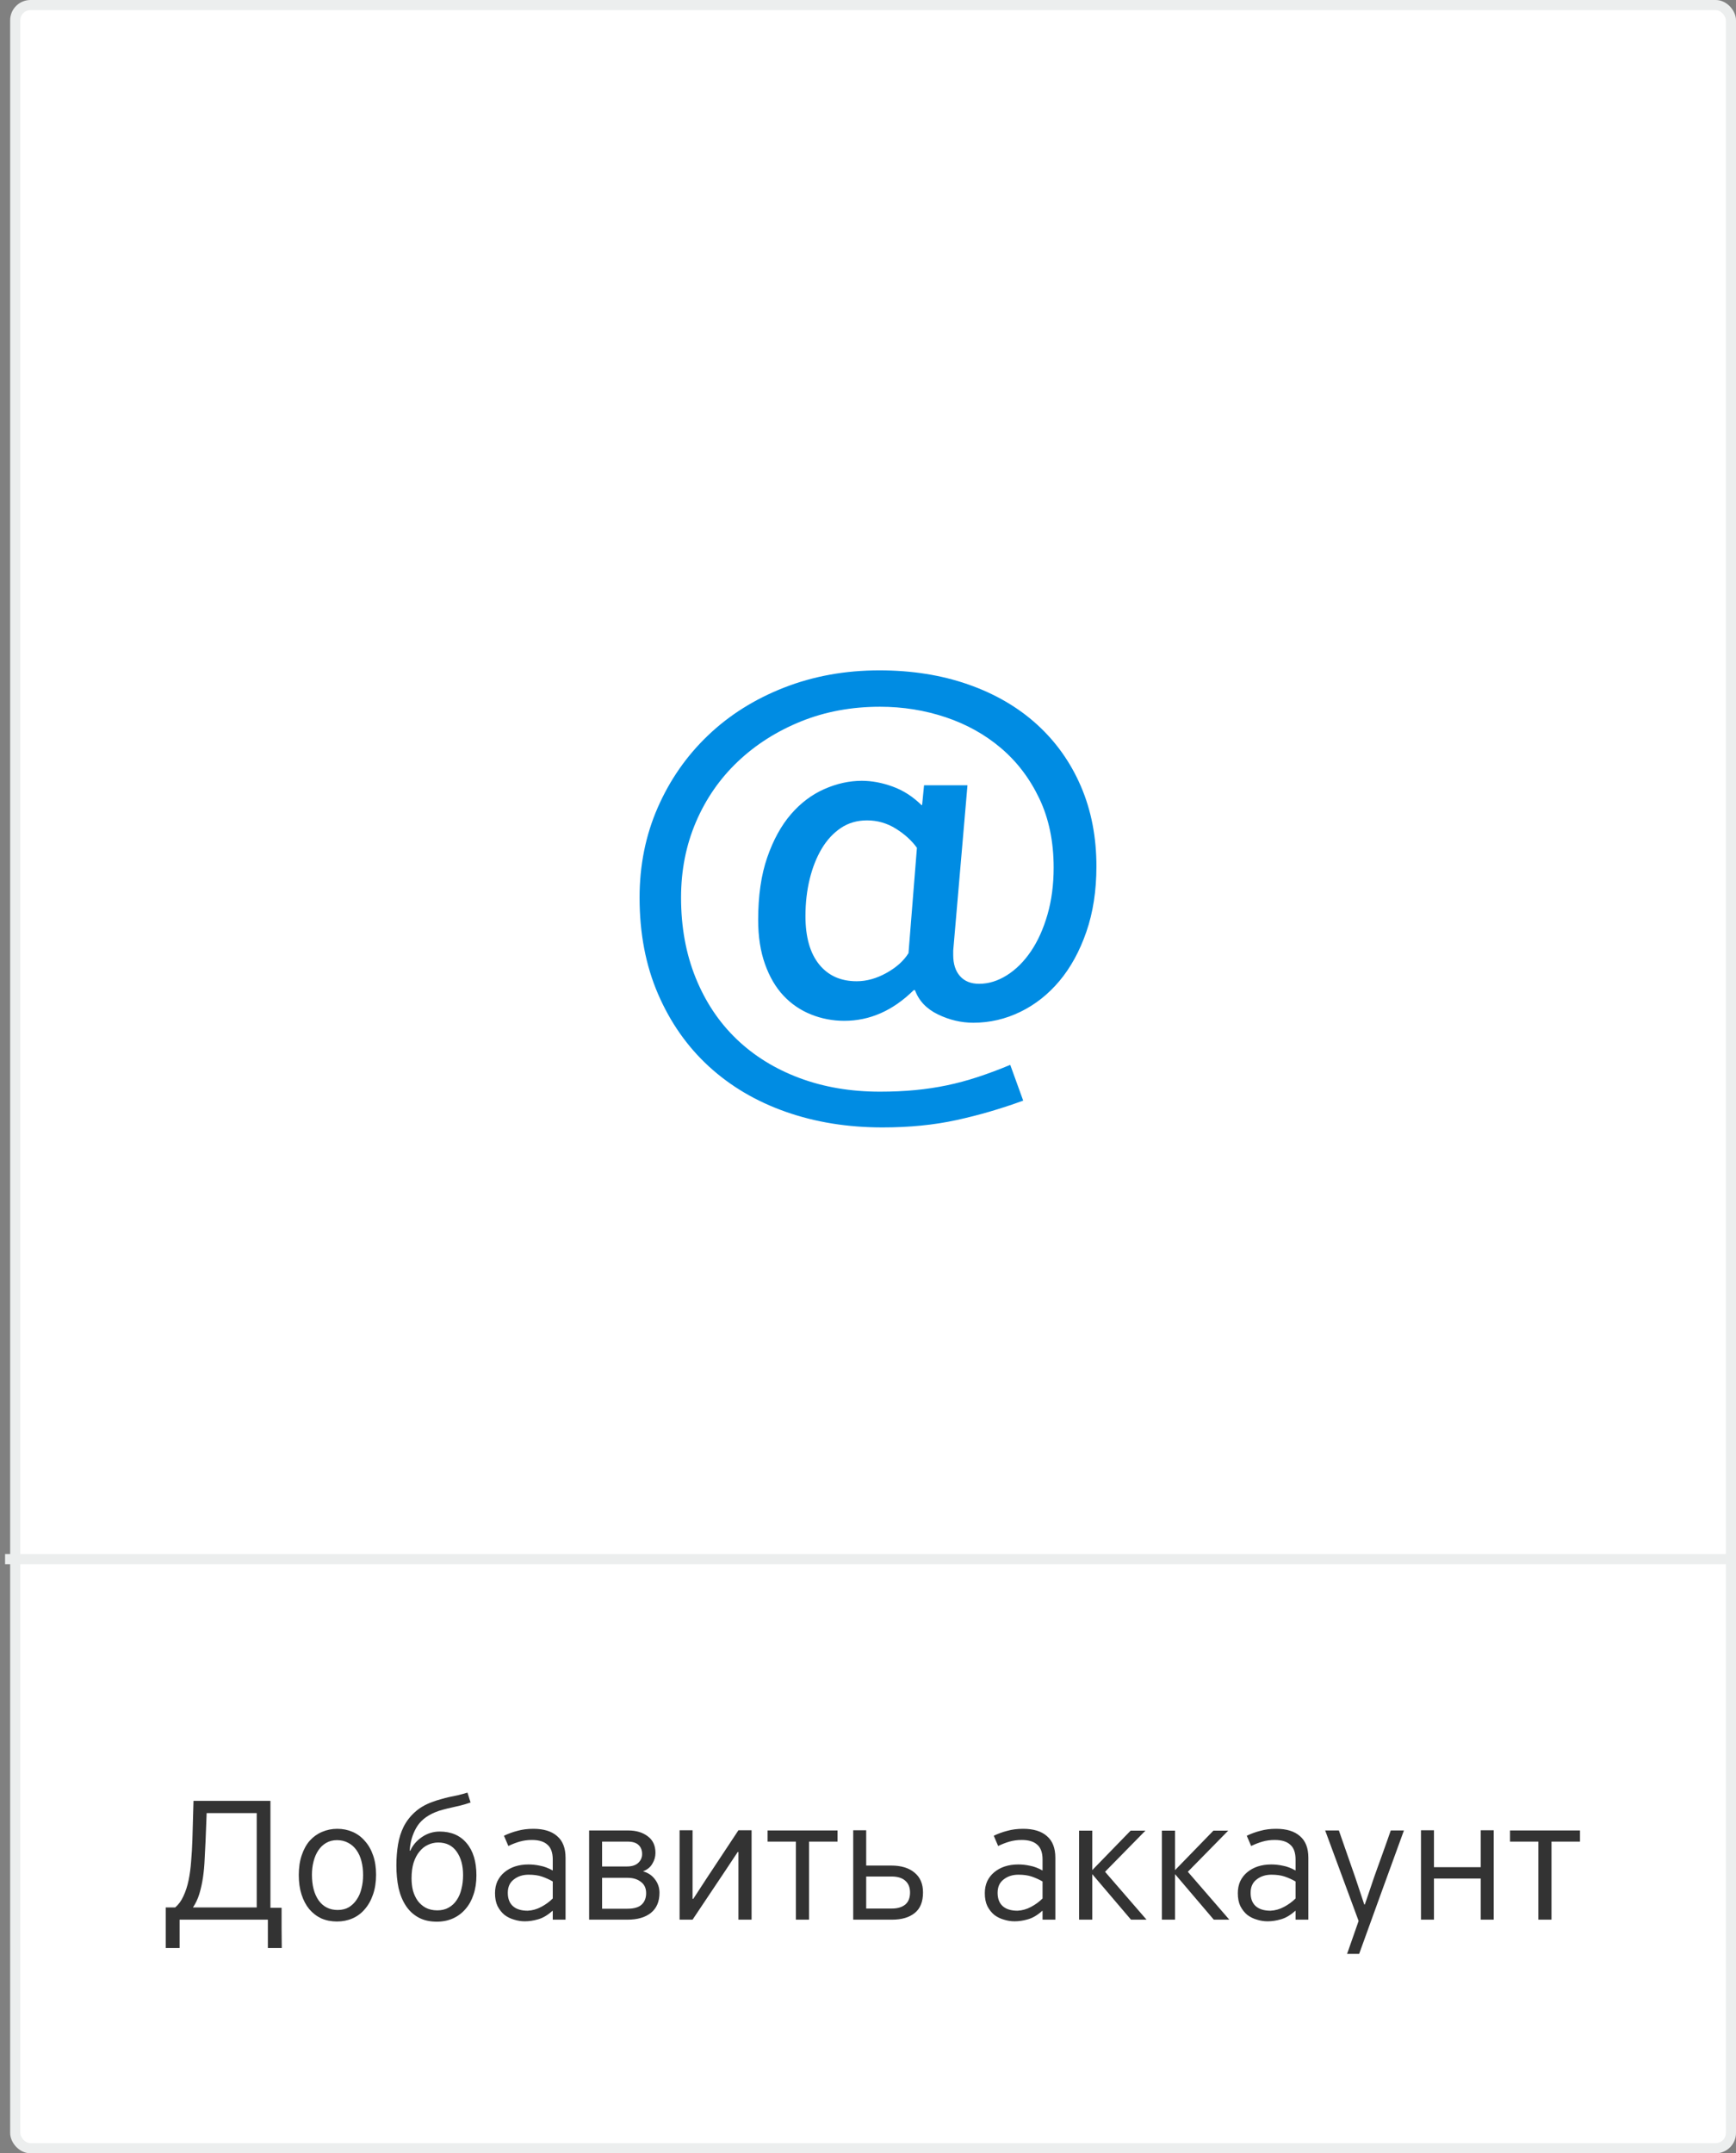 <?xml version="1.0" encoding="UTF-8"?> <svg xmlns="http://www.w3.org/2000/svg" width="171" height="212" viewBox="0 0 171 212" fill="none"><rect x="0" y="0" width="171" height="212" fill="#808080" stroke="none"/> <rect x="1.5" y="0.5" width="169" height="211" rx="1.5" fill="white" stroke="#ECEEEE"></rect> <path fill-rule="evenodd" clip-rule="evenodd" d="M63 66H108V111H63V66Z" fill="white" fill-opacity="0.01"></path> <path fill-rule="evenodd" clip-rule="evenodd" d="M83.17 100.504C82.021 100.504 80.925 100.295 79.883 99.876C78.84 99.457 77.936 98.839 77.17 98.022C76.404 97.205 75.798 96.168 75.351 94.911C74.904 93.654 74.681 92.208 74.681 90.574C74.681 88.186 74.979 86.133 75.575 84.415C76.17 82.697 76.947 81.283 77.904 80.172C78.862 79.062 79.957 78.235 81.192 77.69C82.425 77.145 83.66 76.873 84.894 76.873C85.872 76.873 86.883 77.061 87.925 77.439C88.968 77.816 89.915 78.423 90.766 79.261H90.83L91.021 77.313H95.298L93.894 93.591V94.031C93.894 94.911 94.117 95.602 94.564 96.105C95.011 96.608 95.638 96.859 96.447 96.859C97.383 96.859 98.298 96.576 99.192 96.01C100.085 95.445 100.872 94.659 101.553 93.654C102.234 92.648 102.777 91.443 103.181 90.04C103.585 88.636 103.787 87.096 103.787 85.42C103.787 82.865 103.319 80.602 102.383 78.633C101.447 76.663 100.191 75.008 98.617 73.668C97.043 72.327 95.223 71.311 93.16 70.619C91.096 69.928 88.936 69.582 86.681 69.582C83.872 69.582 81.277 70.064 78.894 71.028C76.511 71.992 74.436 73.311 72.67 74.987C70.904 76.663 69.532 78.643 68.553 80.927C67.575 83.21 67.085 85.693 67.085 88.374C67.085 91.265 67.564 93.894 68.521 96.262C69.479 98.629 70.819 100.64 72.543 102.295C74.266 103.95 76.33 105.228 78.734 106.129C81.138 107.03 83.787 107.48 86.681 107.48C87.915 107.48 89.075 107.428 90.16 107.323C91.245 107.219 92.287 107.061 93.287 106.852C94.287 106.642 95.298 106.37 96.319 106.035C97.34 105.7 98.404 105.302 99.511 104.841L100.787 108.36C98.617 109.156 96.425 109.795 94.213 110.277C92 110.759 89.575 111 86.936 111C83.489 111 80.308 110.487 77.394 109.46C74.479 108.434 71.957 106.946 69.83 104.998C67.702 103.05 66.032 100.672 64.819 97.865C63.606 95.057 63 91.894 63 88.374C63 85.19 63.596 82.236 64.787 79.513C65.979 76.789 67.628 74.422 69.734 72.411C71.84 70.399 74.34 68.828 77.234 67.697C80.128 66.566 83.255 66 86.617 66C89.808 66 92.723 66.461 95.362 67.383C98 68.305 100.255 69.614 102.128 71.311C104 73.008 105.447 75.04 106.468 77.407C107.489 79.775 108 82.404 108 85.295C108 87.683 107.67 89.83 107.011 91.737C106.351 93.643 105.468 95.256 104.362 96.576C103.255 97.896 101.968 98.912 100.5 99.624C99.032 100.337 97.489 100.693 95.872 100.693C94.681 100.693 93.521 100.42 92.394 99.876C91.266 99.331 90.511 98.535 90.128 97.487H90C87.957 99.499 85.681 100.504 83.17 100.504ZM84.383 96.608C85.362 96.608 86.34 96.335 87.319 95.79C88.298 95.246 89.021 94.596 89.489 93.842L90.319 83.472C89.808 82.76 89.117 82.131 88.245 81.587C87.372 81.042 86.425 80.77 85.404 80.77C84.425 80.77 83.564 81.021 82.819 81.524C82.075 82.026 81.447 82.707 80.936 83.566C80.425 84.425 80.032 85.42 79.755 86.552C79.479 87.683 79.34 88.898 79.34 90.197C79.34 92.25 79.787 93.832 80.681 94.942C81.575 96.052 82.808 96.608 84.383 96.608Z" fill="#008CE3"></path> <path d="M1 153.5H170" stroke="#ECEEEE" stroke-linecap="square"></path> <path d="M26.386 191.79V189H17.692V191.79H16.324V187.794H17.26C17.596 187.506 17.866 187.134 18.07 186.678C18.286 186.222 18.454 185.706 18.574 185.13C18.694 184.554 18.778 183.93 18.826 183.258C18.886 182.574 18.928 181.866 18.952 181.134L19.06 177.3H26.638V187.83H27.736C27.736 188.49 27.736 189.144 27.736 189.792C27.748 190.452 27.754 191.118 27.754 191.79H26.386ZM20.356 178.506L20.248 181.26C20.224 181.836 20.194 182.43 20.158 183.042C20.134 183.654 20.08 184.248 19.996 184.824C19.912 185.4 19.792 185.946 19.636 186.462C19.48 186.966 19.27 187.41 19.006 187.794H25.288V178.506H20.356ZM37.044 184.572C37.044 185.304 36.942 185.958 36.738 186.534C36.546 187.098 36.276 187.578 35.928 187.974C35.592 188.37 35.19 188.67 34.722 188.874C34.254 189.078 33.744 189.18 33.192 189.18C32.628 189.18 32.112 189.078 31.644 188.874C31.188 188.658 30.792 188.352 30.456 187.956C30.132 187.56 29.88 187.08 29.7 186.516C29.52 185.952 29.43 185.316 29.43 184.608C29.43 183.876 29.526 183.228 29.718 182.664C29.91 182.088 30.174 181.608 30.51 181.224C30.858 180.84 31.26 180.552 31.716 180.36C32.184 180.156 32.688 180.054 33.228 180.054C33.768 180.054 34.272 180.156 34.74 180.36C35.208 180.564 35.61 180.864 35.946 181.26C36.294 181.644 36.564 182.118 36.756 182.682C36.948 183.234 37.044 183.864 37.044 184.572ZM35.766 184.608C35.766 184.116 35.712 183.66 35.604 183.24C35.496 182.82 35.334 182.46 35.118 182.16C34.902 181.848 34.632 181.608 34.308 181.44C33.984 181.26 33.612 181.17 33.192 181.17C32.796 181.17 32.442 181.26 32.13 181.44C31.818 181.62 31.56 181.866 31.356 182.178C31.152 182.478 30.996 182.838 30.888 183.258C30.78 183.666 30.726 184.104 30.726 184.572C30.726 185.628 30.948 186.474 31.392 187.11C31.848 187.734 32.472 188.046 33.264 188.046C33.684 188.046 34.05 187.956 34.362 187.776C34.674 187.584 34.932 187.332 35.136 187.02C35.352 186.708 35.508 186.348 35.604 185.94C35.712 185.52 35.766 185.076 35.766 184.608ZM40.412 182.214C40.652 181.674 41.036 181.224 41.564 180.864C42.092 180.504 42.674 180.324 43.31 180.324C44.438 180.324 45.32 180.702 45.956 181.458C46.604 182.214 46.928 183.276 46.928 184.644C46.928 185.34 46.832 185.97 46.64 186.534C46.46 187.086 46.196 187.56 45.848 187.956C45.512 188.352 45.104 188.658 44.624 188.874C44.144 189.09 43.61 189.198 43.022 189.198C42.326 189.198 41.726 189.06 41.222 188.784C40.718 188.508 40.304 188.124 39.98 187.632C39.656 187.14 39.416 186.558 39.26 185.886C39.116 185.202 39.044 184.458 39.044 183.654C39.044 182.934 39.098 182.25 39.206 181.602C39.314 180.954 39.5 180.366 39.764 179.838C40.04 179.298 40.406 178.824 40.862 178.416C41.318 177.996 41.894 177.66 42.59 177.408C42.878 177.3 43.16 177.21 43.436 177.138C43.712 177.054 43.988 176.982 44.264 176.922C44.552 176.862 44.84 176.802 45.128 176.742C45.428 176.67 45.734 176.586 46.046 176.49L46.352 177.462C45.968 177.594 45.626 177.696 45.326 177.768C45.026 177.84 44.738 177.906 44.462 177.966C44.186 178.026 43.916 178.092 43.652 178.164C43.4 178.224 43.13 178.314 42.842 178.434C41.978 178.794 41.36 179.31 40.988 179.982C40.616 180.642 40.406 181.38 40.358 182.196L40.412 182.214ZM43.166 181.404C42.806 181.404 42.464 181.482 42.14 181.638C41.828 181.782 41.552 182.004 41.312 182.304C41.072 182.592 40.88 182.958 40.736 183.402C40.604 183.846 40.538 184.356 40.538 184.932C40.538 185.364 40.586 185.772 40.682 186.156C40.79 186.528 40.946 186.858 41.15 187.146C41.366 187.434 41.63 187.662 41.942 187.83C42.266 187.998 42.644 188.082 43.076 188.082C43.508 188.082 43.88 187.992 44.192 187.812C44.516 187.632 44.78 187.386 44.984 187.074C45.2 186.762 45.356 186.396 45.452 185.976C45.56 185.556 45.614 185.1 45.614 184.608C45.614 183.66 45.404 182.892 44.984 182.304C44.564 181.704 43.958 181.404 43.166 181.404ZM52.54 180.054C53.56 180.054 54.34 180.294 54.88 180.774C55.432 181.242 55.708 181.95 55.708 182.898V189H54.448V188.136H54.412C53.944 188.556 53.476 188.832 53.008 188.964C52.552 189.096 52.114 189.162 51.694 189.162C51.346 189.162 50.998 189.108 50.65 189C50.302 188.904 49.984 188.748 49.696 188.532C49.42 188.304 49.192 188.016 49.012 187.668C48.844 187.32 48.76 186.894 48.76 186.39C48.76 185.958 48.838 185.568 48.994 185.22C49.162 184.872 49.39 184.578 49.678 184.338C49.978 184.086 50.326 183.894 50.722 183.762C51.13 183.63 51.574 183.564 52.054 183.564C52.438 183.564 52.822 183.606 53.206 183.69C53.602 183.762 54.016 183.918 54.448 184.158V183.078C54.448 182.406 54.274 181.92 53.926 181.62C53.59 181.308 53.08 181.152 52.396 181.152C51.964 181.152 51.562 181.206 51.19 181.314C50.818 181.422 50.446 181.566 50.074 181.746L49.642 180.738C50.062 180.534 50.506 180.372 50.974 180.252C51.442 180.12 51.964 180.054 52.54 180.054ZM54.448 185.238C54.088 185.034 53.728 184.872 53.368 184.752C53.008 184.632 52.576 184.572 52.072 184.572C51.496 184.572 51.01 184.728 50.614 185.04C50.218 185.34 50.02 185.778 50.02 186.354C50.02 186.93 50.188 187.368 50.524 187.668C50.86 187.968 51.346 188.118 51.982 188.118C52.45 188.094 52.894 187.968 53.314 187.74C53.746 187.512 54.124 187.236 54.448 186.912V185.238ZM63.358 184.248C63.838 184.38 64.222 184.638 64.51 185.022C64.81 185.406 64.96 185.85 64.96 186.354C64.96 187.218 64.678 187.878 64.114 188.334C63.55 188.778 62.782 189 61.81 189H58.03V180.216H61.882C62.662 180.216 63.304 180.408 63.808 180.792C64.312 181.164 64.564 181.71 64.564 182.43C64.564 182.802 64.462 183.156 64.258 183.492C64.066 183.828 63.766 184.074 63.358 184.23V184.248ZM59.308 184.878V187.92H61.81C62.458 187.92 62.926 187.782 63.214 187.506C63.502 187.23 63.646 186.858 63.646 186.39C63.646 185.898 63.472 185.526 63.124 185.274C62.788 185.01 62.35 184.878 61.81 184.878H59.308ZM59.308 181.314V183.762H61.756C62.236 183.762 62.602 183.648 62.854 183.42C63.118 183.18 63.25 182.886 63.25 182.538C63.25 182.166 63.136 181.872 62.908 181.656C62.68 181.428 62.314 181.314 61.81 181.314H59.308ZM72.665 182.34L71.459 184.158L68.219 189H66.941V180.198H68.219V186.948H68.291L69.569 184.986L72.737 180.198H74.033V189H72.737V182.34H72.665ZM79.693 181.314V189H78.397V181.314H75.607V180.216H82.501V181.314H79.693ZM90.919 186.318C90.919 187.242 90.644 187.92 90.091 188.352C89.552 188.784 88.808 189 87.859 189H84.043V180.198H85.322V183.672H87.787C88.772 183.672 89.54 183.906 90.091 184.374C90.644 184.83 90.919 185.478 90.919 186.318ZM89.641 186.318C89.641 185.826 89.486 185.442 89.174 185.166C88.862 184.89 88.418 184.752 87.841 184.752H85.322V187.902H87.859C88.4 187.902 88.832 187.776 89.156 187.524C89.48 187.26 89.641 186.858 89.641 186.318ZM100.786 180.054C101.806 180.054 102.586 180.294 103.126 180.774C103.678 181.242 103.954 181.95 103.954 182.898V189H102.694V188.136H102.658C102.19 188.556 101.722 188.832 101.254 188.964C100.798 189.096 100.36 189.162 99.94 189.162C99.592 189.162 99.244 189.108 98.896 189C98.548 188.904 98.23 188.748 97.942 188.532C97.666 188.304 97.438 188.016 97.258 187.668C97.09 187.32 97.006 186.894 97.006 186.39C97.006 185.958 97.084 185.568 97.24 185.22C97.408 184.872 97.636 184.578 97.924 184.338C98.224 184.086 98.572 183.894 98.968 183.762C99.376 183.63 99.82 183.564 100.3 183.564C100.684 183.564 101.068 183.606 101.452 183.69C101.848 183.762 102.262 183.918 102.694 184.158V183.078C102.694 182.406 102.52 181.92 102.172 181.62C101.836 181.308 101.326 181.152 100.642 181.152C100.21 181.152 99.808 181.206 99.436 181.314C99.064 181.422 98.692 181.566 98.32 181.746L97.888 180.738C98.308 180.534 98.752 180.372 99.22 180.252C99.688 180.12 100.21 180.054 100.786 180.054ZM102.694 185.238C102.334 185.034 101.974 184.872 101.614 184.752C101.254 184.632 100.822 184.572 100.318 184.572C99.742 184.572 99.256 184.728 98.86 185.04C98.464 185.34 98.266 185.778 98.266 186.354C98.266 186.93 98.434 187.368 98.77 187.668C99.106 187.968 99.592 188.118 100.228 188.118C100.696 188.094 101.14 187.968 101.56 187.74C101.992 187.512 102.37 187.236 102.694 186.912V185.238ZM112.828 180.234L108.85 184.284L112.936 189H111.406L107.59 184.518V189H106.294V180.234H107.59V184.122L111.37 180.234H112.828ZM120.983 180.234L117.005 184.284L121.091 189H119.561L115.745 184.518V189H114.449V180.234H115.745V184.122L119.525 180.234H120.983ZM125.708 180.054C126.728 180.054 127.508 180.294 128.048 180.774C128.6 181.242 128.876 181.95 128.876 182.898V189H127.616V188.136H127.58C127.112 188.556 126.644 188.832 126.176 188.964C125.72 189.096 125.282 189.162 124.862 189.162C124.514 189.162 124.166 189.108 123.818 189C123.47 188.904 123.152 188.748 122.864 188.532C122.588 188.304 122.36 188.016 122.18 187.668C122.012 187.32 121.928 186.894 121.928 186.39C121.928 185.958 122.006 185.568 122.162 185.22C122.33 184.872 122.558 184.578 122.846 184.338C123.146 184.086 123.494 183.894 123.89 183.762C124.298 183.63 124.742 183.564 125.222 183.564C125.606 183.564 125.99 183.606 126.374 183.69C126.77 183.762 127.184 183.918 127.616 184.158V183.078C127.616 182.406 127.442 181.92 127.094 181.62C126.758 181.308 126.248 181.152 125.564 181.152C125.132 181.152 124.73 181.206 124.358 181.314C123.986 181.422 123.614 181.566 123.242 181.746L122.81 180.738C123.23 180.534 123.674 180.372 124.142 180.252C124.61 180.12 125.132 180.054 125.708 180.054ZM127.616 185.238C127.256 185.034 126.896 184.872 126.536 184.752C126.176 184.632 125.744 184.572 125.24 184.572C124.664 184.572 124.178 184.728 123.782 185.04C123.386 185.34 123.188 185.778 123.188 186.354C123.188 186.93 123.356 187.368 123.692 187.668C124.028 187.968 124.514 188.118 125.15 188.118C125.618 188.094 126.062 187.968 126.482 187.74C126.914 187.512 127.292 187.236 127.616 186.912V185.238ZM132.692 192.366L133.826 189.126L130.532 180.216H131.882L133.502 184.86L134.384 187.506H134.438C134.594 187.062 134.744 186.624 134.888 186.192C135.044 185.748 135.194 185.304 135.338 184.86C135.434 184.596 135.554 184.26 135.698 183.852C135.854 183.432 136.01 183 136.166 182.556C136.334 182.1 136.49 181.662 136.634 181.242C136.778 180.822 136.898 180.48 136.994 180.216H138.29C137.558 182.232 136.82 184.26 136.076 186.3C135.344 188.34 134.612 190.362 133.88 192.366H132.692ZM145.856 189V184.95H141.248V189H139.97V180.198H141.248V183.834H145.856V180.198H147.134V189H145.856ZM152.826 181.314V189H151.53V181.314H148.74V180.216H155.634V181.314H152.826Z" fill="#333333"></path> </svg> 
